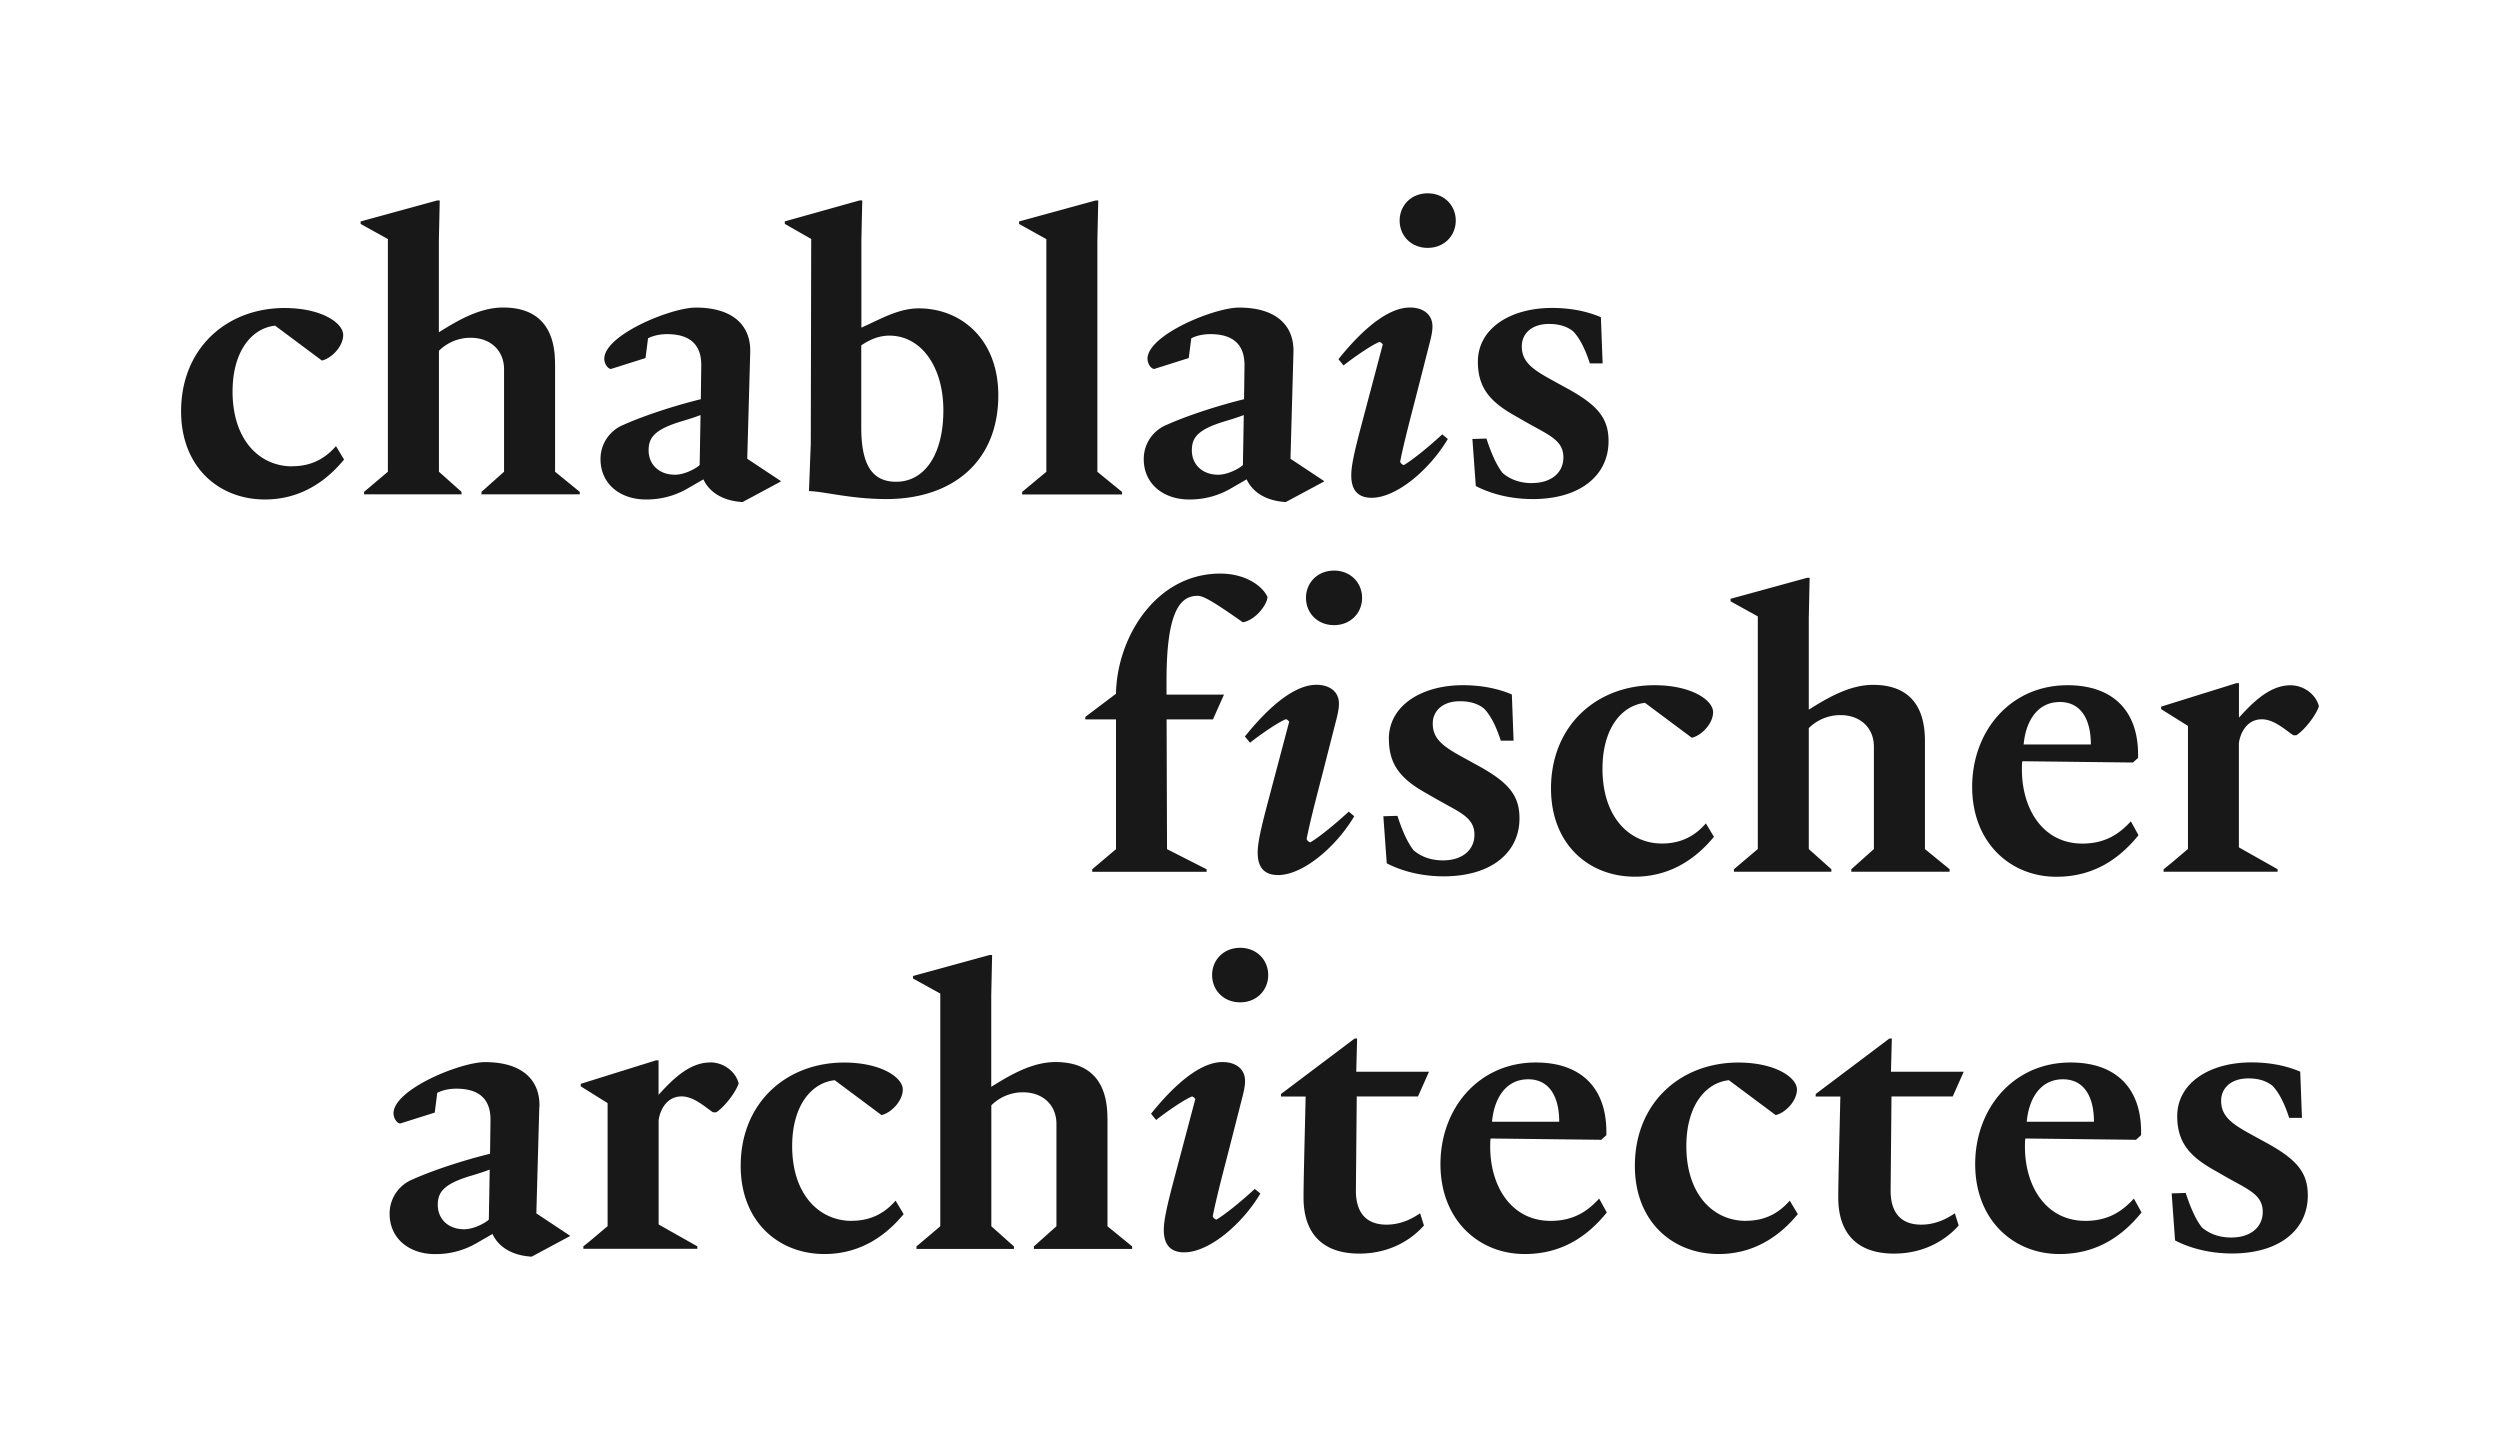 <svg xmlns="http://www.w3.org/2000/svg" width="150" height="87" fill="none"><path fill="#181818" d="M17.528 27.98c-1.964 0-3.574-1.59-3.574-4.485 0-2.422 1.151-3.806 2.553-3.955l2.807 2.093c.563-.124 1.277-.833 1.277-1.538 0-.705-1.277-1.614-3.522-1.614-3.47 0-6.204 2.417-6.204 6.197 0 3.352 2.271 5.291 5.027 5.291 2.246 0 3.777-1.208 4.75-2.396l-.484-.807c-.614.705-1.428 1.209-2.63 1.209v.004ZM33.301 21.803c0-2.165-1.02-3.352-3.115-3.352-1.406 0-2.73.781-3.854 1.486v-5.493l.052-2.417h-.152l-4.594 1.26v.15l1.635.905v13.962l-1.428 1.209v.149h5.845v-.15l-1.354-1.208v-7.257a2.68 2.68 0 0 1 1.89-.781c1.25 0 2.017.807 2.017 1.888v6.15l-1.354 1.209v.149h5.896v-.15l-1.48-1.208v-6.5h-.004ZM37.36 25.51a2.205 2.205 0 0 0-1.329 2.042c0 1.46 1.151 2.417 2.73 2.417a4.882 4.882 0 0 0 2.527-.679l.917-.53c.307.68 1.047 1.286 2.349 1.363l2.297-1.234v-.026l-2.016-1.337.178-6.376c.052-1.563-.97-2.695-3.267-2.695-1.48 0-5.49 1.64-5.49 3.075 0 .278.203.606.407.606l2.068-.653.151-1.183c.178-.103.589-.252 1.151-.252 1.276 0 2.068.555 2.042 1.913l-.026 1.99c-2.12.53-3.803 1.158-4.698 1.564l.008-.005Zm4.62 2.392c-.203.201-.896.581-1.48.581-.969 0-1.583-.628-1.583-1.46 0-.756.333-1.26 2.042-1.764.588-.176.87-.278 1.073-.355l-.052 2.998ZM48.642 26.745l-.104 2.72c.918.026 2.527.479 4.647.479 3.932 0 6.714-2.217 6.714-6.227 0-3.353-2.22-5.215-4.772-5.215-1.099 0-2.094.53-3.01.957l-.433.2v-5.291l.052-2.345h-.152l-4.495 1.26v.15l1.584.905-.026 12.399-.005.008Zm3.037-6.026c.307-.201.896-.581 1.683-.581 1.89 0 3.24 1.84 3.24 4.484s-1.124 4.284-2.833 4.284c-1.532 0-2.094-1.157-2.094-3.276v-4.916l.004.005ZM62.78 28.308l-1.453 1.209v.15h5.996v-.15l-1.48-1.209V14.444l.052-2.417h-.151l-4.599 1.26v.15l1.635.91v13.961ZM69.953 25.51a2.205 2.205 0 0 0-1.328 2.042c0 1.46 1.151 2.417 2.73 2.417a4.882 4.882 0 0 0 2.527-.679l.917-.53c.307.68 1.047 1.286 2.349 1.363l2.297-1.234v-.026l-2.016-1.337.178-6.376c.052-1.563-.97-2.695-3.267-2.695-1.48 0-5.49 1.64-5.49 3.075 0 .278.204.606.407.606l2.068-.653.151-1.183c.178-.103.589-.252 1.151-.252 1.276 0 2.068.555 2.042 1.913l-.026 1.99c-2.12.53-3.803 1.158-4.698 1.564l.008-.005Zm4.62 2.392c-.202.201-.895.581-1.479.581-.969 0-1.583-.628-1.583-1.46 0-.756.333-1.26 2.042-1.764.588-.176.87-.278 1.073-.355l-.052 2.998ZM85.662 14.872c.995 0 1.683-.73 1.683-1.636 0-.906-.688-1.636-1.683-1.636-.995 0-1.683.73-1.683 1.636 0 .905.688 1.636 1.683 1.636ZM82.763 20.518c.078 0 .178.102.204.15l-1.302 4.915c-.433 1.636-.589 2.396-.589 2.947 0 .859.385 1.337 1.225 1.337 1.505 0 3.495-1.713 4.568-3.528l-.333-.277c-.714.653-1.635 1.435-2.297 1.84-.078 0-.204-.102-.23-.2.178-.906.459-2.016.944-3.883l.765-2.998c.104-.401.23-.858.23-1.234 0-.73-.563-1.136-1.354-1.136-1.71 0-3.574 2.216-4.288 3.1l.307.376c.433-.354 1.636-1.208 2.146-1.41h.004ZM71.84 35.748c.333 0 .791.226 2.73 1.589.74-.124 1.453-1.034 1.479-1.512-.255-.607-1.25-1.41-2.834-1.41-3.88 0-6.204 3.857-6.255 7.21l-1.84 1.388v.15h1.84v7.786l-1.428 1.208v.15h6.866v-.15l-2.376-1.208-.025-7.786h2.781l.662-1.487h-3.448v-.858c0-3.934.74-5.066 1.839-5.066l.008-.004ZM83.335 44.341c0 1.512.688 2.37 2.145 3.2l.792.452c1.328.756 2.194 1.06 2.194 2.093 0 .905-.714 1.537-1.891 1.537-.844 0-1.406-.303-1.76-.606-.433-.555-.74-1.363-.97-2.067l-.844.025.204 2.824c.536.277 1.709.781 3.422.781 2.86 0 4.542-1.435 4.542-3.476 0-1.389-.662-2.166-2.5-3.174l-.917-.504c-1.199-.653-1.787-1.11-1.787-2.016 0-.704.536-1.336 1.635-1.336.662 0 1.1.175 1.428.427.459.452.792 1.234 1.02 1.939h.767l-.104-2.772c-.588-.252-1.558-.556-2.938-.556-2.5 0-4.443 1.235-4.443 3.225l.005.004ZM102.837 50.21l-.484-.807c-.614.704-1.428 1.208-2.63 1.208-1.965 0-3.574-1.589-3.574-4.484 0-2.422 1.15-3.806 2.552-3.955l2.808 2.093c.563-.124 1.277-.833 1.277-1.538 0-.705-1.277-1.614-3.522-1.614-3.47 0-6.204 2.417-6.204 6.197 0 3.352 2.271 5.291 5.027 5.291 2.246 0 3.777-1.208 4.75-2.395v.004ZM105.464 50.944l-1.428 1.21v.149h5.845v-.15l-1.354-1.209v-7.256a2.68 2.68 0 0 1 1.89-.782c1.25 0 2.016.808 2.016 1.888v6.15l-1.354 1.21v.149h5.897v-.15l-1.48-1.209v-6.5c0-2.165-1.021-3.353-3.115-3.353-1.406 0-2.73.782-3.854 1.487v-5.493l.051-2.417h-.151l-4.594 1.26v.15l1.635.905v13.961h-.004ZM123.383 52.606c2.297 0 3.829-1.136 4.928-2.495l-.459-.832c-.588.632-1.406 1.336-2.912 1.336-2.375 0-3.625-2.092-3.625-4.437 0-.175 0-.401.026-.504l6.636.077.308-.278v-.2c0-2.623-1.506-4.16-4.236-4.16-3.422 0-5.719 2.746-5.719 6.099 0 3.352 2.297 5.394 5.053 5.394Zm.203-10.486c1.251 0 1.865 1.009 1.865 2.546h-4.032c.125-1.388.817-2.545 2.172-2.545h-.005ZM129.816 52.153v.15h6.84v-.15l-2.323-1.311v-6.249c.052-.453.385-1.435 1.38-1.435.766 0 1.479.705 1.89.957h.178c.484-.303 1.172-1.183 1.354-1.738-.178-.705-.896-1.26-1.709-1.26-1.302 0-2.349 1.136-3.089 1.939v-2.067h-.151l-4.517 1.409v.15l1.609 1.007v7.385c-.484.401-.969.833-1.453 1.209l-.009.004ZM81.258 48.975l-.333-.277c-.714.653-1.635 1.435-2.297 1.84-.078 0-.204-.102-.23-.2.178-.906.459-2.016.944-3.883l.765-2.998c.104-.401.23-.858.23-1.234 0-.73-.563-1.136-1.355-1.136-1.709 0-3.573 2.217-4.287 3.1l.307.377c.433-.355 1.636-1.21 2.146-1.41.078 0 .177.103.203.15l-1.302 4.915c-.432 1.636-.588 2.396-.588 2.947 0 .859.385 1.337 1.224 1.337 1.506 0 3.496-1.712 4.569-3.528h.004ZM78.36 35.872c0 .906.687 1.636 1.682 1.636.995 0 1.683-.73 1.683-1.636 0-.905-.688-1.636-1.683-1.636-.995 0-1.683.73-1.683 1.636ZM32.367 66.422c.052-1.563-.97-2.695-3.267-2.695-1.48 0-5.49 1.64-5.49 3.075 0 .278.204.607.407.607l2.068-.654.151-1.183c.178-.102.589-.252 1.151-.252 1.276 0 2.068.556 2.042 1.914l-.026 1.99c-2.12.53-3.803 1.157-4.698 1.563a2.205 2.205 0 0 0-1.328 2.042c0 1.46 1.15 2.417 2.73 2.417a4.882 4.882 0 0 0 2.526-.679l.917-.53c.307.68 1.047 1.286 2.35 1.363l2.297-1.234v-.026l-2.016-1.337.177-6.376.009-.005Zm-3.037 6.753c-.204.2-.896.58-1.48.58-.969 0-1.583-.627-1.583-1.46 0-.756.333-1.26 2.042-1.764.588-.175.87-.278 1.073-.355l-.052 2.999ZM42.603 63.749c-1.303 0-2.35 1.136-3.09 1.939V63.62h-.15l-4.517 1.409v.15l1.61 1.007v7.385c-.486.401-.97.833-1.455 1.209v.15h6.84v-.15l-2.323-1.312v-6.248c.052-.453.385-1.435 1.38-1.435.766 0 1.48.705 1.89.957h.178c.485-.303 1.172-1.183 1.354-1.739-.177-.704-.895-1.26-1.709-1.26l-.008.005ZM51.104 73.252c-1.964 0-3.574-1.59-3.574-4.485 0-2.422 1.151-3.805 2.553-3.955l2.808 2.093c.562-.124 1.276-.833 1.276-1.538 0-.704-1.276-1.614-3.522-1.614-3.47 0-6.204 2.417-6.204 6.197 0 3.353 2.272 5.292 5.027 5.292 2.246 0 3.777-1.209 4.75-2.396l-.484-.807c-.614.704-1.428 1.208-2.63 1.208v.005ZM66.445 67.076c0-2.165-1.021-3.353-3.115-3.353-1.406 0-2.73.782-3.855 1.486v-5.492l.052-2.417h-.151l-4.595 1.26v.149l1.636.905v13.962l-1.428 1.209v.15h5.845v-.15l-1.354-1.209V66.32a2.68 2.68 0 0 1 1.89-.782c1.25 0 2.016.808 2.016 1.888v6.15l-1.354 1.209v.15h5.897v-.15l-1.48-1.209v-6.5h-.004ZM85.078 65.79l.662-1.486h-4.365l.052-1.99h-.152l-4.417 3.327v.15h1.48c-.052 2.395-.126 4.988-.126 6.073 0 1.99.995 3.352 3.344 3.352 1.965 0 3.24-.956 3.881-1.687l-.23-.73c-.306.2-1.02.68-2.015.68-1.276 0-1.839-.782-1.839-2.043l.052-5.646h3.677-.004ZM93.038 73.252c-2.375 0-3.625-2.093-3.625-4.438 0-.175 0-.401.026-.504l6.636.077.307-.278v-.2c0-2.623-1.505-4.16-4.235-4.16-3.422 0-5.72 2.746-5.72 6.099s2.298 5.394 5.054 5.394c2.297 0 3.829-1.136 4.927-2.494l-.458-.833c-.588.632-1.406 1.337-2.912 1.337Zm-1.35-8.495c1.25 0 1.865 1.008 1.865 2.545h-4.032c.126-1.388.818-2.545 2.172-2.545h-.004ZM104.754 73.252c-1.964 0-3.573-1.59-3.573-4.485 0-2.422 1.15-3.805 2.552-3.955l2.808 2.093c.562-.124 1.276-.833 1.276-1.538 0-.704-1.276-1.614-3.522-1.614-3.469 0-6.203 2.417-6.203 6.197 0 3.353 2.271 5.292 5.027 5.292 2.245 0 3.777-1.209 4.75-2.396l-.485-.807c-.614.704-1.427 1.208-2.63 1.208v.005ZM117.162 65.79l.661-1.486h-4.365l.052-1.99h-.151l-4.417 3.327v.15h1.479c-.052 2.395-.125 4.988-.125 6.073 0 1.99.995 3.352 3.344 3.352 1.964 0 3.24-.956 3.881-1.687l-.23-.73c-.307.2-1.021.68-2.016.68-1.276 0-1.838-.782-1.838-2.043l.052-5.646h3.677-.004ZM125.122 73.252c-2.375 0-3.625-2.093-3.625-4.438 0-.175 0-.401.026-.504l6.636.077.307-.278v-.2c0-2.623-1.505-4.16-4.235-4.16-3.422 0-5.72 2.746-5.72 6.099s2.298 5.394 5.054 5.394c2.297 0 3.828-1.136 4.927-2.494l-.458-.833c-.589.632-1.406 1.337-2.912 1.337Zm-1.35-8.495c1.25 0 1.865 1.008 1.865 2.545h-4.032c.125-1.388.817-2.545 2.172-2.545h-.005ZM135.972 68.562l-.917-.504c-1.198-.653-1.787-1.11-1.787-2.016 0-.704.537-1.337 1.636-1.337.662 0 1.099.175 1.427.427.459.453.792 1.235 1.021 1.94h.766l-.104-2.772c-.588-.252-1.557-.556-2.937-.556-2.501 0-4.443 1.235-4.443 3.225 0 1.512.688 2.37 2.145 3.199l.792.453c1.328.756 2.194 1.059 2.194 2.093 0 .905-.714 1.537-1.891 1.537-.844 0-1.406-.303-1.761-.607-.432-.555-.74-1.362-.969-2.067l-.843.026.203 2.823c.536.278 1.709.782 3.422.782 2.86 0 4.543-1.435 4.543-3.477 0-1.388-.662-2.165-2.501-3.173l.004.004ZM74.41 56.868c-.996 0-1.683.73-1.683 1.636 0 .905.687 1.636 1.682 1.636.995 0 1.683-.73 1.683-1.636 0-.905-.688-1.636-1.683-1.636ZM72.995 73.175c-.078 0-.204-.103-.23-.2.178-.906.46-2.017.944-3.883l.765-2.998c.104-.402.23-.859.23-1.235 0-.73-.563-1.136-1.354-1.136-1.71 0-3.574 2.217-4.288 3.1l.307.377c.433-.355 1.636-1.209 2.146-1.41.078 0 .178.103.204.15l-1.303 4.916c-.432 1.636-.588 2.396-.588 2.947 0 .858.385 1.337 1.224 1.337 1.506 0 3.496-1.713 4.569-3.528l-.333-.278c-.714.653-1.636 1.435-2.297 1.84h.004ZM91.918 28.987c-.844 0-1.406-.303-1.76-.606-.433-.555-.74-1.363-.97-2.067l-.844.025.204 2.823c.536.278 1.709.782 3.422.782 2.86 0 4.543-1.435 4.543-3.477 0-1.388-.663-2.165-2.501-3.173l-.917-.504c-1.199-.653-1.787-1.11-1.787-2.016 0-.705.536-1.337 1.635-1.337.662 0 1.1.175 1.428.427.459.453.792 1.235 1.021 1.94h.766l-.104-2.772c-.588-.252-1.558-.556-2.938-.556-2.5 0-4.443 1.235-4.443 3.225 0 1.512.688 2.37 2.146 3.199l.792.453c1.328.756 2.193 1.059 2.193 2.092 0 .906-.714 1.538-1.89 1.538l.004.004Z"/></svg>
